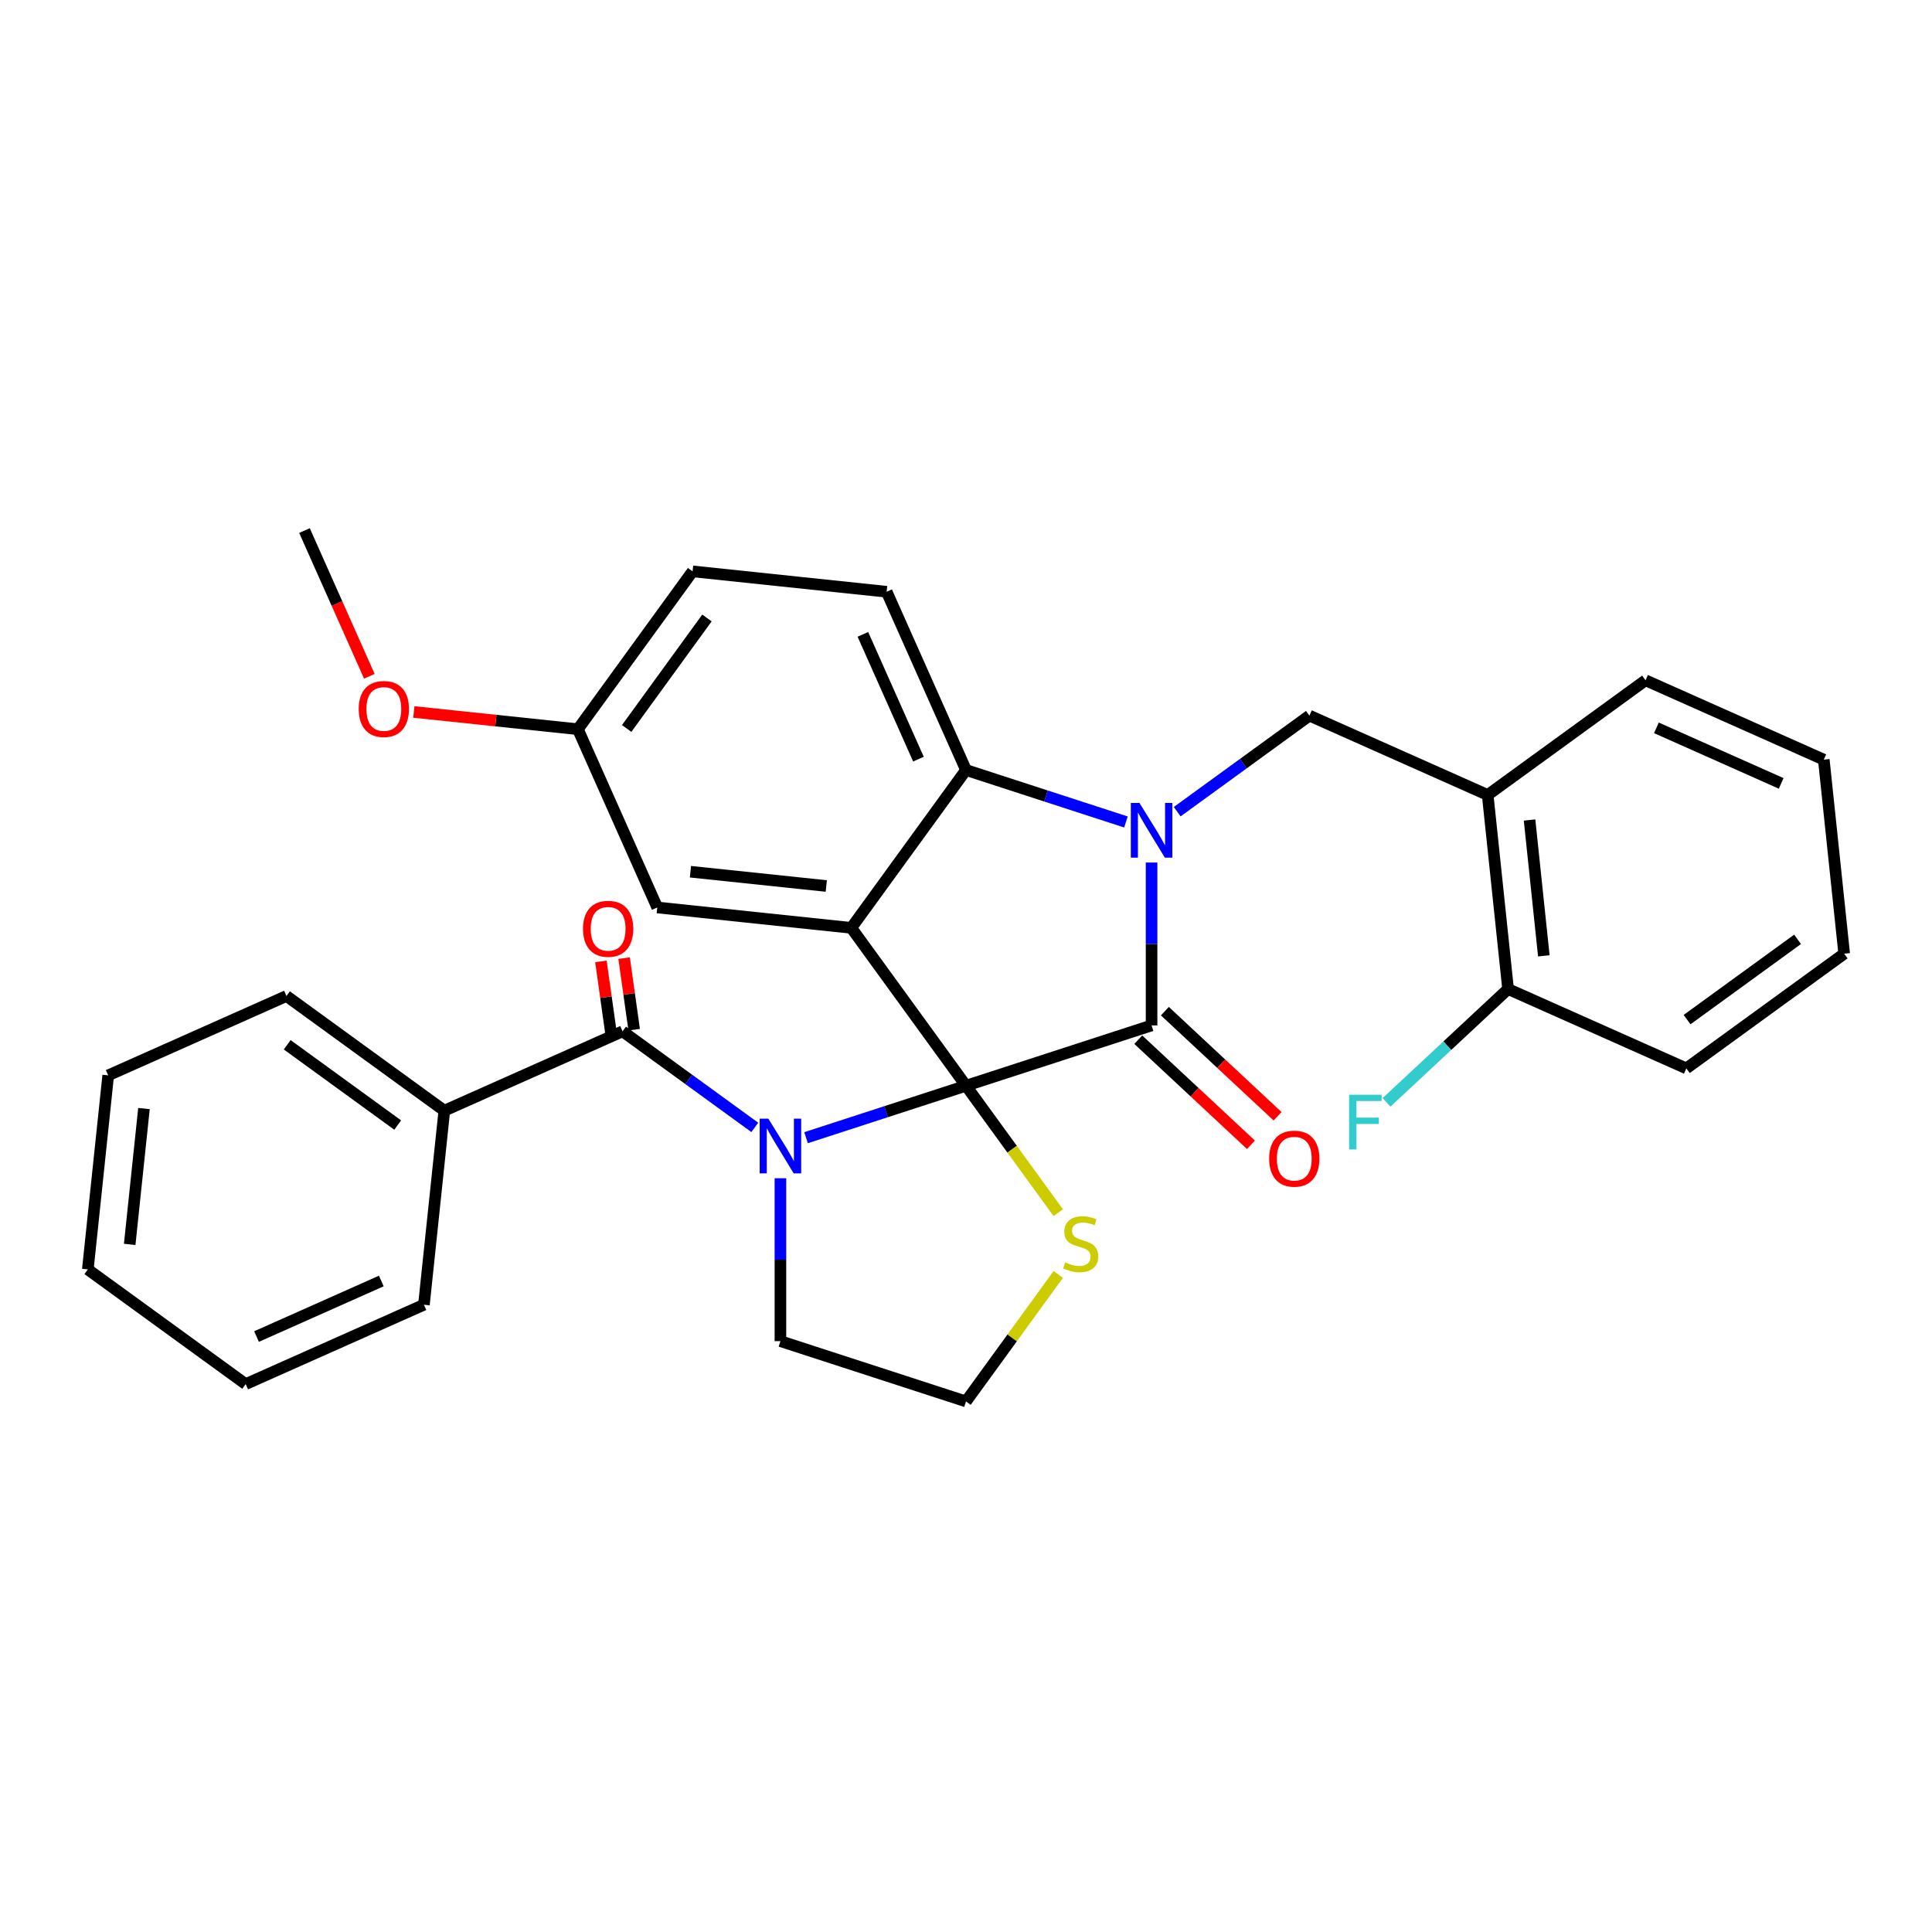 <?xml version='1.0' encoding='iso-8859-1'?>
<svg version='1.1' baseProfile='full'
              xmlns='http://www.w3.org/2000/svg'
                      xmlns:rdkit='http://www.rdkit.org/xml'
                      xmlns:xlink='http://www.w3.org/1999/xlink'
                  xml:space='preserve'
width='1000px' height='1000px' viewBox='0 0 1000 1000'>
<!-- END OF HEADER -->
<rect style='opacity:1.0;fill:#FFFFFF;stroke:none' width='1000' height='1000' x='0' y='0'> </rect>
<path class='bond-0' d='M 229.98,574.891 L 148.274,515.528' style='fill:none;fill-rule:evenodd;stroke:#000000;stroke-width:6px;stroke-linecap:butt;stroke-linejoin:miter;stroke-opacity:1' />
<path class='bond-0' d='M 205.852,582.327 L 148.657,540.773' style='fill:none;fill-rule:evenodd;stroke:#000000;stroke-width:6px;stroke-linecap:butt;stroke-linejoin:miter;stroke-opacity:1' />
<path class='bond-1' d='M 229.98,574.891 L 219.423,675.332' style='fill:none;fill-rule:evenodd;stroke:#000000;stroke-width:6px;stroke-linecap:butt;stroke-linejoin:miter;stroke-opacity:1' />
<path class='bond-2' d='M 229.98,574.891 L 322.243,533.813' style='fill:none;fill-rule:evenodd;stroke:#000000;stroke-width:6px;stroke-linecap:butt;stroke-linejoin:miter;stroke-opacity:1' />
<path class='bond-3' d='M 417.214,588.865 L 458.607,575.416' style='fill:none;fill-rule:evenodd;stroke:#0000FF;stroke-width:6px;stroke-linecap:butt;stroke-linejoin:miter;stroke-opacity:1' />
<path class='bond-3' d='M 458.607,575.416 L 500,561.967' style='fill:none;fill-rule:evenodd;stroke:#000000;stroke-width:6px;stroke-linecap:butt;stroke-linejoin:miter;stroke-opacity:1' />
<path class='bond-4' d='M 390.684,583.538 L 356.463,558.675' style='fill:none;fill-rule:evenodd;stroke:#0000FF;stroke-width:6px;stroke-linecap:butt;stroke-linejoin:miter;stroke-opacity:1' />
<path class='bond-4' d='M 356.463,558.675 L 322.243,533.813' style='fill:none;fill-rule:evenodd;stroke:#000000;stroke-width:6px;stroke-linecap:butt;stroke-linejoin:miter;stroke-opacity:1' />
<path class='bond-5' d='M 403.949,609.86 L 403.949,652.015' style='fill:none;fill-rule:evenodd;stroke:#0000FF;stroke-width:6px;stroke-linecap:butt;stroke-linejoin:miter;stroke-opacity:1' />
<path class='bond-5' d='M 403.949,652.015 L 403.949,694.17' style='fill:none;fill-rule:evenodd;stroke:#000000;stroke-width:6px;stroke-linecap:butt;stroke-linejoin:miter;stroke-opacity:1' />
<path class='bond-6' d='M 328.243,532.969 L 325.639,514.445' style='fill:none;fill-rule:evenodd;stroke:#000000;stroke-width:6px;stroke-linecap:butt;stroke-linejoin:miter;stroke-opacity:1' />
<path class='bond-6' d='M 325.639,514.445 L 323.035,495.921' style='fill:none;fill-rule:evenodd;stroke:#FF0000;stroke-width:6px;stroke-linecap:butt;stroke-linejoin:miter;stroke-opacity:1' />
<path class='bond-6' d='M 316.242,534.656 L 313.638,516.132' style='fill:none;fill-rule:evenodd;stroke:#000000;stroke-width:6px;stroke-linecap:butt;stroke-linejoin:miter;stroke-opacity:1' />
<path class='bond-6' d='M 313.638,516.132 L 311.033,497.608' style='fill:none;fill-rule:evenodd;stroke:#FF0000;stroke-width:6px;stroke-linecap:butt;stroke-linejoin:miter;stroke-opacity:1' />
<path class='bond-7' d='M 148.274,515.528 L 56.011,556.606' style='fill:none;fill-rule:evenodd;stroke:#000000;stroke-width:6px;stroke-linecap:butt;stroke-linejoin:miter;stroke-opacity:1' />
<path class='bond-8' d='M 219.423,675.332 L 127.161,716.41' style='fill:none;fill-rule:evenodd;stroke:#000000;stroke-width:6px;stroke-linecap:butt;stroke-linejoin:miter;stroke-opacity:1' />
<path class='bond-8' d='M 197.368,663.041 L 132.784,691.795' style='fill:none;fill-rule:evenodd;stroke:#000000;stroke-width:6px;stroke-linecap:butt;stroke-linejoin:miter;stroke-opacity:1' />
<path class='bond-9' d='M 299.118,377.441 L 256.66,372.978' style='fill:none;fill-rule:evenodd;stroke:#000000;stroke-width:6px;stroke-linecap:butt;stroke-linejoin:miter;stroke-opacity:1' />
<path class='bond-9' d='M 256.66,372.978 L 214.202,368.516' style='fill:none;fill-rule:evenodd;stroke:#FF0000;stroke-width:6px;stroke-linecap:butt;stroke-linejoin:miter;stroke-opacity:1' />
<path class='bond-10' d='M 299.118,377.441 L 358.481,295.735' style='fill:none;fill-rule:evenodd;stroke:#000000;stroke-width:6px;stroke-linecap:butt;stroke-linejoin:miter;stroke-opacity:1' />
<path class='bond-10' d='M 324.364,377.058 L 365.918,319.863' style='fill:none;fill-rule:evenodd;stroke:#000000;stroke-width:6px;stroke-linecap:butt;stroke-linejoin:miter;stroke-opacity:1' />
<path class='bond-11' d='M 299.118,377.441 L 340.196,469.704' style='fill:none;fill-rule:evenodd;stroke:#000000;stroke-width:6px;stroke-linecap:butt;stroke-linejoin:miter;stroke-opacity:1' />
<path class='bond-12' d='M 358.481,295.735 L 458.922,306.292' style='fill:none;fill-rule:evenodd;stroke:#000000;stroke-width:6px;stroke-linecap:butt;stroke-linejoin:miter;stroke-opacity:1' />
<path class='bond-13' d='M 458.922,306.292 L 500,398.555' style='fill:none;fill-rule:evenodd;stroke:#000000;stroke-width:6px;stroke-linecap:butt;stroke-linejoin:miter;stroke-opacity:1' />
<path class='bond-13' d='M 446.631,328.347 L 475.386,392.931' style='fill:none;fill-rule:evenodd;stroke:#000000;stroke-width:6px;stroke-linecap:butt;stroke-linejoin:miter;stroke-opacity:1' />
<path class='bond-14' d='M 340.196,469.704 L 440.637,480.261' style='fill:none;fill-rule:evenodd;stroke:#000000;stroke-width:6px;stroke-linecap:butt;stroke-linejoin:miter;stroke-opacity:1' />
<path class='bond-14' d='M 357.374,451.199 L 427.682,458.589' style='fill:none;fill-rule:evenodd;stroke:#000000;stroke-width:6px;stroke-linecap:butt;stroke-linejoin:miter;stroke-opacity:1' />
<path class='bond-15' d='M 440.637,480.261 L 500,398.555' style='fill:none;fill-rule:evenodd;stroke:#000000;stroke-width:6px;stroke-linecap:butt;stroke-linejoin:miter;stroke-opacity:1' />
<path class='bond-16' d='M 440.637,480.261 L 500,561.967' style='fill:none;fill-rule:evenodd;stroke:#000000;stroke-width:6px;stroke-linecap:butt;stroke-linejoin:miter;stroke-opacity:1' />
<path class='bond-17' d='M 500,398.555 L 541.393,412.004' style='fill:none;fill-rule:evenodd;stroke:#000000;stroke-width:6px;stroke-linecap:butt;stroke-linejoin:miter;stroke-opacity:1' />
<path class='bond-17' d='M 541.393,412.004 L 582.786,425.453' style='fill:none;fill-rule:evenodd;stroke:#0000FF;stroke-width:6px;stroke-linecap:butt;stroke-linejoin:miter;stroke-opacity:1' />
<path class='bond-18' d='M 596.051,446.448 L 596.051,488.603' style='fill:none;fill-rule:evenodd;stroke:#0000FF;stroke-width:6px;stroke-linecap:butt;stroke-linejoin:miter;stroke-opacity:1' />
<path class='bond-18' d='M 596.051,488.603 L 596.051,530.758' style='fill:none;fill-rule:evenodd;stroke:#000000;stroke-width:6px;stroke-linecap:butt;stroke-linejoin:miter;stroke-opacity:1' />
<path class='bond-19' d='M 609.316,420.126 L 643.537,395.263' style='fill:none;fill-rule:evenodd;stroke:#0000FF;stroke-width:6px;stroke-linecap:butt;stroke-linejoin:miter;stroke-opacity:1' />
<path class='bond-19' d='M 643.537,395.263 L 677.757,370.401' style='fill:none;fill-rule:evenodd;stroke:#000000;stroke-width:6px;stroke-linecap:butt;stroke-linejoin:miter;stroke-opacity:1' />
<path class='bond-20' d='M 596.051,530.758 L 500,561.967' style='fill:none;fill-rule:evenodd;stroke:#000000;stroke-width:6px;stroke-linecap:butt;stroke-linejoin:miter;stroke-opacity:1' />
<path class='bond-21' d='M 589.163,538.144 L 618.331,565.345' style='fill:none;fill-rule:evenodd;stroke:#000000;stroke-width:6px;stroke-linecap:butt;stroke-linejoin:miter;stroke-opacity:1' />
<path class='bond-21' d='M 618.331,565.345 L 647.499,592.546' style='fill:none;fill-rule:evenodd;stroke:#FF0000;stroke-width:6px;stroke-linecap:butt;stroke-linejoin:miter;stroke-opacity:1' />
<path class='bond-21' d='M 602.939,523.372 L 632.107,550.573' style='fill:none;fill-rule:evenodd;stroke:#000000;stroke-width:6px;stroke-linecap:butt;stroke-linejoin:miter;stroke-opacity:1' />
<path class='bond-21' d='M 632.107,550.573 L 661.275,577.773' style='fill:none;fill-rule:evenodd;stroke:#FF0000;stroke-width:6px;stroke-linecap:butt;stroke-linejoin:miter;stroke-opacity:1' />
<path class='bond-22' d='M 500,561.967 L 523.879,594.833' style='fill:none;fill-rule:evenodd;stroke:#000000;stroke-width:6px;stroke-linecap:butt;stroke-linejoin:miter;stroke-opacity:1' />
<path class='bond-22' d='M 523.879,594.833 L 547.758,627.7' style='fill:none;fill-rule:evenodd;stroke:#CCCC00;stroke-width:6px;stroke-linecap:butt;stroke-linejoin:miter;stroke-opacity:1' />
<path class='bond-23' d='M 547.758,659.645 L 523.879,692.512' style='fill:none;fill-rule:evenodd;stroke:#CCCC00;stroke-width:6px;stroke-linecap:butt;stroke-linejoin:miter;stroke-opacity:1' />
<path class='bond-23' d='M 523.879,692.512 L 500,725.379' style='fill:none;fill-rule:evenodd;stroke:#000000;stroke-width:6px;stroke-linecap:butt;stroke-linejoin:miter;stroke-opacity:1' />
<path class='bond-24' d='M 500,725.379 L 403.949,694.17' style='fill:none;fill-rule:evenodd;stroke:#000000;stroke-width:6px;stroke-linecap:butt;stroke-linejoin:miter;stroke-opacity:1' />
<path class='bond-25' d='M 770.02,411.479 L 780.577,511.92' style='fill:none;fill-rule:evenodd;stroke:#000000;stroke-width:6px;stroke-linecap:butt;stroke-linejoin:miter;stroke-opacity:1' />
<path class='bond-25' d='M 791.692,424.433 L 799.081,494.742' style='fill:none;fill-rule:evenodd;stroke:#000000;stroke-width:6px;stroke-linecap:butt;stroke-linejoin:miter;stroke-opacity:1' />
<path class='bond-26' d='M 770.02,411.479 L 677.757,370.401' style='fill:none;fill-rule:evenodd;stroke:#000000;stroke-width:6px;stroke-linecap:butt;stroke-linejoin:miter;stroke-opacity:1' />
<path class='bond-27' d='M 770.02,411.479 L 851.726,352.116' style='fill:none;fill-rule:evenodd;stroke:#000000;stroke-width:6px;stroke-linecap:butt;stroke-linejoin:miter;stroke-opacity:1' />
<path class='bond-28' d='M 780.577,511.92 L 749.119,541.256' style='fill:none;fill-rule:evenodd;stroke:#000000;stroke-width:6px;stroke-linecap:butt;stroke-linejoin:miter;stroke-opacity:1' />
<path class='bond-28' d='M 749.119,541.256 L 717.661,570.593' style='fill:none;fill-rule:evenodd;stroke:#33CCCC;stroke-width:6px;stroke-linecap:butt;stroke-linejoin:miter;stroke-opacity:1' />
<path class='bond-29' d='M 780.577,511.92 L 872.839,552.998' style='fill:none;fill-rule:evenodd;stroke:#000000;stroke-width:6px;stroke-linecap:butt;stroke-linejoin:miter;stroke-opacity:1' />
<path class='bond-30' d='M 191.177,350.039 L 174.388,312.33' style='fill:none;fill-rule:evenodd;stroke:#FF0000;stroke-width:6px;stroke-linecap:butt;stroke-linejoin:miter;stroke-opacity:1' />
<path class='bond-30' d='M 174.388,312.33 L 157.599,274.621' style='fill:none;fill-rule:evenodd;stroke:#000000;stroke-width:6px;stroke-linecap:butt;stroke-linejoin:miter;stroke-opacity:1' />
<path class='bond-31' d='M 851.726,352.116 L 943.989,393.194' style='fill:none;fill-rule:evenodd;stroke:#000000;stroke-width:6px;stroke-linecap:butt;stroke-linejoin:miter;stroke-opacity:1' />
<path class='bond-31' d='M 857.35,376.73 L 921.934,405.485' style='fill:none;fill-rule:evenodd;stroke:#000000;stroke-width:6px;stroke-linecap:butt;stroke-linejoin:miter;stroke-opacity:1' />
<path class='bond-32' d='M 872.839,552.998 L 954.545,493.635' style='fill:none;fill-rule:evenodd;stroke:#000000;stroke-width:6px;stroke-linecap:butt;stroke-linejoin:miter;stroke-opacity:1' />
<path class='bond-32' d='M 873.223,527.752 L 930.417,486.198' style='fill:none;fill-rule:evenodd;stroke:#000000;stroke-width:6px;stroke-linecap:butt;stroke-linejoin:miter;stroke-opacity:1' />
<path class='bond-33' d='M 943.989,393.194 L 954.545,493.635' style='fill:none;fill-rule:evenodd;stroke:#000000;stroke-width:6px;stroke-linecap:butt;stroke-linejoin:miter;stroke-opacity:1' />
<path class='bond-34' d='M 56.011,556.606 L 45.455,657.047' style='fill:none;fill-rule:evenodd;stroke:#000000;stroke-width:6px;stroke-linecap:butt;stroke-linejoin:miter;stroke-opacity:1' />
<path class='bond-34' d='M 74.516,573.783 L 67.126,644.092' style='fill:none;fill-rule:evenodd;stroke:#000000;stroke-width:6px;stroke-linecap:butt;stroke-linejoin:miter;stroke-opacity:1' />
<path class='bond-35' d='M 127.161,716.41 L 45.455,657.047' style='fill:none;fill-rule:evenodd;stroke:#000000;stroke-width:6px;stroke-linecap:butt;stroke-linejoin:miter;stroke-opacity:1' />
<path  class='atom-1' d='M 397.689 579.015
L 406.969 594.015
Q 407.889 595.495, 409.369 598.175
Q 410.849 600.855, 410.929 601.015
L 410.929 579.015
L 414.689 579.015
L 414.689 607.335
L 410.809 607.335
L 400.849 590.935
Q 399.689 589.015, 398.449 586.815
Q 397.249 584.615, 396.889 583.935
L 396.889 607.335
L 393.209 607.335
L 393.209 579.015
L 397.689 579.015
' fill='#0000FF'/>
<path  class='atom-3' d='M 301.77 480.743
Q 301.77 473.943, 305.13 470.143
Q 308.49 466.343, 314.77 466.343
Q 321.05 466.343, 324.41 470.143
Q 327.77 473.943, 327.77 480.743
Q 327.77 487.623, 324.37 491.543
Q 320.97 495.423, 314.77 495.423
Q 308.53 495.423, 305.13 491.543
Q 301.77 487.663, 301.77 480.743
M 314.77 492.223
Q 319.09 492.223, 321.41 489.343
Q 323.77 486.423, 323.77 480.743
Q 323.77 475.183, 321.41 472.383
Q 319.09 469.543, 314.77 469.543
Q 310.45 469.543, 308.09 472.343
Q 305.77 475.143, 305.77 480.743
Q 305.77 486.463, 308.09 489.343
Q 310.45 492.223, 314.77 492.223
' fill='#FF0000'/>
<path  class='atom-12' d='M 589.791 415.603
L 599.071 430.603
Q 599.991 432.083, 601.471 434.763
Q 602.951 437.443, 603.031 437.603
L 603.031 415.603
L 606.791 415.603
L 606.791 443.923
L 602.911 443.923
L 592.951 427.523
Q 591.791 425.603, 590.551 423.403
Q 589.351 421.203, 588.991 420.523
L 588.991 443.923
L 585.311 443.923
L 585.311 415.603
L 589.791 415.603
' fill='#0000FF'/>
<path  class='atom-15' d='M 656.912 599.717
Q 656.912 592.917, 660.272 589.117
Q 663.632 585.317, 669.912 585.317
Q 676.192 585.317, 679.552 589.117
Q 682.912 592.917, 682.912 599.717
Q 682.912 606.597, 679.512 610.517
Q 676.112 614.397, 669.912 614.397
Q 663.672 614.397, 660.272 610.517
Q 656.912 606.637, 656.912 599.717
M 669.912 611.197
Q 674.232 611.197, 676.552 608.317
Q 678.912 605.397, 678.912 599.717
Q 678.912 594.157, 676.552 591.357
Q 674.232 588.517, 669.912 588.517
Q 665.592 588.517, 663.232 591.317
Q 660.912 594.117, 660.912 599.717
Q 660.912 605.437, 663.232 608.317
Q 665.592 611.197, 669.912 611.197
' fill='#FF0000'/>
<path  class='atom-16' d='M 551.363 653.393
Q 551.683 653.513, 553.003 654.073
Q 554.323 654.633, 555.763 654.993
Q 557.243 655.313, 558.683 655.313
Q 561.363 655.313, 562.923 654.033
Q 564.483 652.713, 564.483 650.433
Q 564.483 648.873, 563.683 647.913
Q 562.923 646.953, 561.723 646.433
Q 560.523 645.913, 558.523 645.313
Q 556.003 644.553, 554.483 643.833
Q 553.003 643.113, 551.923 641.593
Q 550.883 640.073, 550.883 637.513
Q 550.883 633.953, 553.283 631.753
Q 555.723 629.553, 560.523 629.553
Q 563.803 629.553, 567.523 631.113
L 566.603 634.193
Q 563.203 632.793, 560.643 632.793
Q 557.883 632.793, 556.363 633.953
Q 554.843 635.073, 554.883 637.033
Q 554.883 638.553, 555.643 639.473
Q 556.443 640.393, 557.563 640.913
Q 558.723 641.433, 560.643 642.033
Q 563.203 642.833, 564.723 643.633
Q 566.243 644.433, 567.323 646.073
Q 568.443 647.673, 568.443 650.433
Q 568.443 654.353, 565.803 656.473
Q 563.203 658.553, 558.843 658.553
Q 556.323 658.553, 554.403 657.993
Q 552.523 657.473, 550.283 656.553
L 551.363 653.393
' fill='#CCCC00'/>
<path  class='atom-21' d='M 698.296 566.639
L 715.136 566.639
L 715.136 569.879
L 702.096 569.879
L 702.096 578.479
L 713.696 578.479
L 713.696 581.759
L 702.096 581.759
L 702.096 594.959
L 698.296 594.959
L 698.296 566.639
' fill='#33CCCC'/>
<path  class='atom-22' d='M 185.677 366.964
Q 185.677 360.164, 189.037 356.364
Q 192.397 352.564, 198.677 352.564
Q 204.957 352.564, 208.317 356.364
Q 211.677 360.164, 211.677 366.964
Q 211.677 373.844, 208.277 377.764
Q 204.877 381.644, 198.677 381.644
Q 192.437 381.644, 189.037 377.764
Q 185.677 373.884, 185.677 366.964
M 198.677 378.444
Q 202.997 378.444, 205.317 375.564
Q 207.677 372.644, 207.677 366.964
Q 207.677 361.404, 205.317 358.604
Q 202.997 355.764, 198.677 355.764
Q 194.357 355.764, 191.997 358.564
Q 189.677 361.364, 189.677 366.964
Q 189.677 372.684, 191.997 375.564
Q 194.357 378.444, 198.677 378.444
' fill='#FF0000'/>
</svg>
